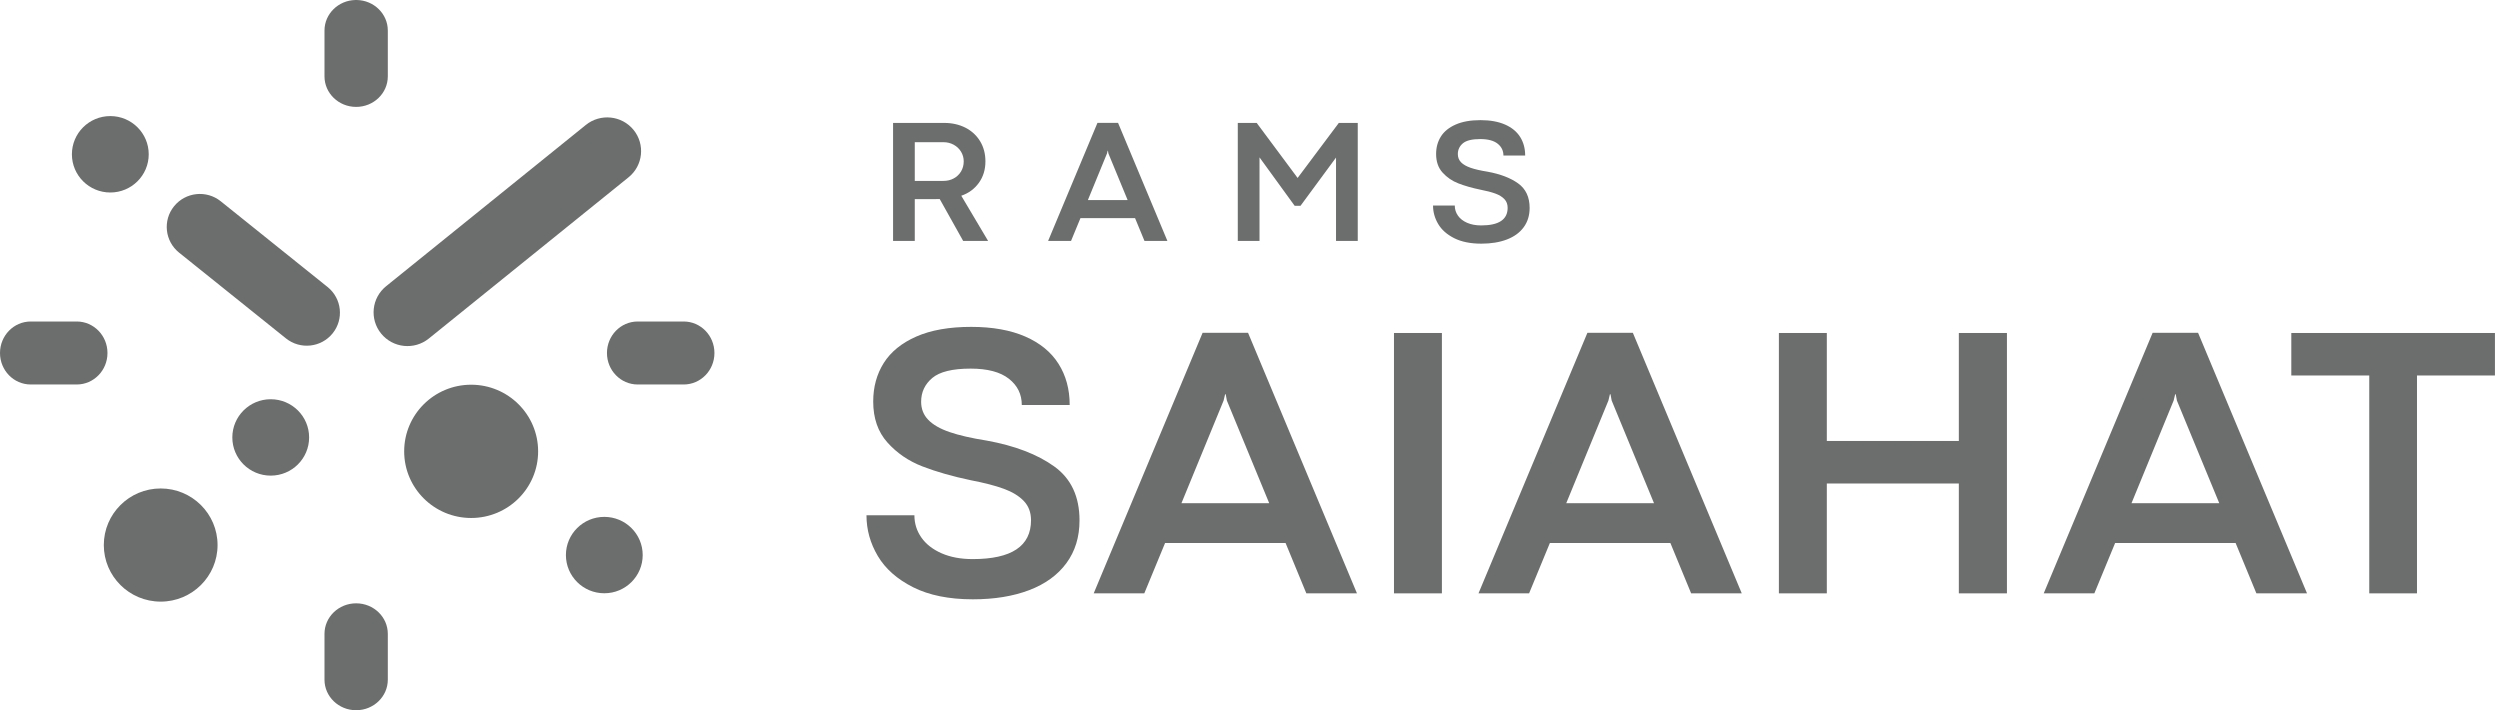 <?xml version="1.0" encoding="UTF-8"?> <svg xmlns="http://www.w3.org/2000/svg" width="88" height="25" viewBox="0 0 88 25" fill="none"> <path d="M33.574 6.279C33.682 6.22 33.767 6.139 33.829 6.035C33.891 5.931 33.923 5.812 33.923 5.681C33.923 5.556 33.891 5.443 33.829 5.34C33.767 5.237 33.681 5.156 33.571 5.095C33.461 5.035 33.34 5.005 33.207 5.005H32.2V6.368H33.21C33.345 6.368 33.467 6.338 33.574 6.279L33.574 6.279ZM33.238 4.327C33.516 4.327 33.765 4.384 33.986 4.496C34.206 4.61 34.377 4.769 34.501 4.973C34.625 5.178 34.687 5.414 34.687 5.681C34.687 5.97 34.61 6.221 34.457 6.435C34.303 6.649 34.097 6.801 33.837 6.89L34.782 8.482H33.904L33.078 7.006C33.041 7.008 32.987 7.009 32.916 7.009H32.2V8.482H31.436V4.327H33.238V4.327Z" fill="#6C6D6D"></path> <path d="M38.293 7.043H39.693L39.017 5.405L38.999 5.305H38.99L38.965 5.405L38.293 7.043V7.043ZM40.286 8.482L39.954 7.678H38.032L37.7 8.482H36.893L38.631 4.324H39.355L41.093 8.482H40.286Z" fill="#6C6D6D"></path> <path d="M43.57 4.327H44.236L45.676 6.264L47.126 4.327H47.793V8.482H47.028V5.546L45.778 7.244H45.572L44.335 5.54V8.482H43.57V4.327Z" fill="#6C6D6D"></path> <path d="M51.188 8.384C50.934 8.256 50.746 8.09 50.625 7.886C50.504 7.682 50.443 7.466 50.443 7.236H51.208C51.208 7.366 51.245 7.484 51.319 7.59C51.392 7.695 51.5 7.78 51.641 7.842C51.783 7.904 51.948 7.935 52.138 7.935C52.759 7.935 53.069 7.728 53.069 7.315C53.069 7.191 53.031 7.088 52.954 7.008C52.877 6.927 52.77 6.862 52.633 6.812C52.496 6.763 52.321 6.717 52.108 6.676C51.815 6.615 51.558 6.542 51.337 6.456C51.116 6.371 50.93 6.243 50.778 6.074C50.626 5.906 50.551 5.688 50.551 5.421C50.551 5.189 50.607 4.984 50.72 4.805C50.832 4.627 51.005 4.487 51.239 4.384C51.472 4.281 51.764 4.229 52.114 4.229C52.454 4.229 52.741 4.281 52.977 4.384C53.212 4.487 53.389 4.632 53.508 4.819C53.627 5.007 53.686 5.225 53.686 5.476H52.921C52.921 5.305 52.853 5.166 52.716 5.057C52.579 4.949 52.375 4.895 52.105 4.895C51.816 4.895 51.612 4.945 51.493 5.045C51.375 5.145 51.316 5.271 51.316 5.424C51.316 5.538 51.353 5.634 51.429 5.713C51.505 5.791 51.618 5.856 51.77 5.908C51.921 5.96 52.119 6.005 52.363 6.044C52.811 6.126 53.17 6.263 53.439 6.456C53.708 6.65 53.843 6.937 53.843 7.318C53.843 7.583 53.773 7.81 53.634 7.999C53.495 8.189 53.297 8.332 53.042 8.43C52.786 8.528 52.486 8.577 52.142 8.577C51.761 8.577 51.443 8.512 51.188 8.384V8.384Z" fill="#6C6D6D"></path> <path d="M32.142 20.671C31.581 20.388 31.166 20.022 30.899 19.572C30.633 19.123 30.5 18.645 30.5 18.137H32.187C32.187 18.425 32.268 18.686 32.431 18.919C32.593 19.152 32.831 19.338 33.142 19.475C33.454 19.612 33.819 19.68 34.239 19.68C35.608 19.68 36.292 19.224 36.292 18.312C36.292 18.038 36.207 17.812 36.038 17.635C35.868 17.457 35.632 17.314 35.33 17.204C35.027 17.093 34.641 16.994 34.171 16.904C33.526 16.768 32.959 16.607 32.471 16.418C31.983 16.23 31.572 15.949 31.238 15.576C30.904 15.204 30.737 14.723 30.737 14.134C30.737 13.622 30.861 13.169 31.109 12.776C31.358 12.383 31.739 12.073 32.255 11.846C32.769 11.62 33.413 11.506 34.185 11.506C34.935 11.506 35.569 11.62 36.089 11.846C36.608 12.073 36.999 12.393 37.26 12.806C37.522 13.22 37.653 13.703 37.653 14.255H35.967C35.967 13.878 35.816 13.57 35.513 13.332C35.21 13.094 34.761 12.975 34.165 12.975C33.528 12.975 33.078 13.085 32.816 13.305C32.555 13.525 32.424 13.804 32.424 14.141C32.424 14.393 32.507 14.605 32.674 14.777C32.842 14.951 33.092 15.095 33.426 15.209C33.76 15.324 34.197 15.424 34.734 15.509C35.723 15.689 36.514 15.992 37.108 16.418C37.702 16.845 37.999 17.479 37.999 18.319C37.999 18.904 37.845 19.404 37.538 19.822C37.231 20.24 36.795 20.556 36.231 20.772C35.666 20.987 35.005 21.096 34.246 21.096C33.406 21.096 32.705 20.954 32.142 20.671L32.142 20.671Z" fill="#6C6D6D"></path> <path d="M41.587 17.712H44.676L43.186 14.1L43.145 13.878H43.124L43.071 14.1L41.587 17.712V17.712ZM45.983 20.886L45.252 19.113H41.011L40.279 20.886H38.498L42.332 11.714H43.931L47.765 20.886H45.983V20.886Z" fill="#6C6D6D"></path> <path d="M49.068 11.721H50.755V20.886H49.068V11.721Z" fill="#6C6D6D"></path> <path d="M55.132 17.712H58.221L56.731 14.1L56.69 13.878H56.669L56.616 14.1L55.132 17.712H55.132ZM59.528 20.886L58.797 19.113H54.556L53.824 20.886H52.043L55.877 11.714H57.476L61.31 20.886H59.528H59.528Z" fill="#6C6D6D"></path> <path d="M62.617 11.721H64.304V15.522H68.951V11.721H70.644V20.886H68.951V17.019H64.304V20.886H62.617V11.721Z" fill="#6C6D6D"></path> <path d="M75.029 17.712H78.118L76.627 14.1L76.586 13.878H76.566L76.512 14.1L75.029 17.712H75.029ZM79.425 20.886L78.693 19.113H74.453L73.721 20.886H71.939L75.773 11.714H77.372L81.207 20.886H79.425Z" fill="#6C6D6D"></path> <path d="M83.398 13.217H80.654V11.721H87.822V13.217H85.078V20.886H83.398V13.217Z" fill="#6C6D6D"></path> <path d="M3.654 19.186C3.654 20.285 4.551 21.177 5.656 21.177C6.762 21.177 7.658 20.285 7.658 19.186C7.658 18.086 6.762 17.194 5.656 17.194C4.551 17.194 3.654 18.086 3.654 19.186Z" fill="#6C6D6D"></path> <path d="M2.531 5.431C2.531 6.174 3.136 6.776 3.883 6.776C4.629 6.776 5.235 6.174 5.235 5.431C5.235 4.688 4.629 4.086 3.883 4.086C3.136 4.086 2.531 4.688 2.531 5.431V5.431Z" fill="#6C6D6D"></path> <path d="M19.92 19.538C19.92 20.281 20.525 20.883 21.272 20.883C22.018 20.883 22.623 20.281 22.623 19.538C22.623 18.796 22.018 18.194 21.272 18.194C20.525 18.194 19.92 18.796 19.92 19.538Z" fill="#6C6D6D"></path> <path d="M8.178 15.398C8.178 16.14 8.783 16.742 9.529 16.742C10.276 16.742 10.881 16.14 10.881 15.398C10.881 14.655 10.276 14.053 9.529 14.053C8.783 14.053 8.178 14.655 8.178 15.398Z" fill="#6C6D6D"></path> <path d="M14.227 15.888C14.227 17.183 15.282 18.233 16.585 18.233C17.887 18.233 18.942 17.183 18.942 15.888C18.942 14.592 17.887 13.542 16.585 13.542C15.282 13.542 14.227 14.592 14.227 15.888V15.888Z" fill="#6C6D6D"></path> <path d="M1.081 11.317H2.702C3.299 11.317 3.783 11.813 3.783 12.426C3.783 13.038 3.299 13.534 2.702 13.534H1.081C0.484 13.534 0 13.038 0 12.426C0 11.813 0.484 11.317 1.081 11.317V11.317Z" fill="#6C6D6D"></path> <path d="M22.301 4.572C21.886 4.063 21.135 3.985 20.623 4.397L13.592 10.074C13.08 10.486 13.002 11.233 13.416 11.742C13.831 12.252 14.582 12.33 15.094 11.917L22.125 6.241C22.637 5.828 22.715 5.081 22.301 4.572V4.572Z" fill="#6C6D6D"></path> <path d="M11.531 10.103L7.77 7.085C7.268 6.682 6.533 6.76 6.128 7.259C5.723 7.758 5.802 8.49 6.304 8.893L10.065 11.911C10.567 12.314 11.302 12.236 11.707 11.736C12.112 11.237 12.033 10.506 11.531 10.103H11.531Z" fill="#6C6D6D"></path> <path d="M13.651 1.076V2.688C13.651 3.282 13.152 3.763 12.536 3.763C11.921 3.763 11.422 3.282 11.422 2.688V1.076C11.422 0.489 11.909 0.011 12.515 0H12.558C13.164 0.011 13.651 0.489 13.651 1.076H13.651Z" fill="#6C6D6D"></path> <path d="M22.446 11.317H24.067C24.664 11.317 25.148 11.813 25.148 12.426C25.148 13.038 24.664 13.534 24.067 13.534H22.446C21.849 13.534 21.365 13.038 21.365 12.426C21.365 11.813 21.849 11.317 22.446 11.317Z" fill="#6C6D6D"></path> <path d="M13.651 22.312V23.925C13.651 24.518 13.152 25 12.536 25C11.921 25 11.422 24.518 11.422 23.925V22.312C11.422 21.718 11.921 21.237 12.536 21.237C13.152 21.237 13.651 21.718 13.651 22.312V22.312Z" fill="#6C6D6D"></path> </svg> 